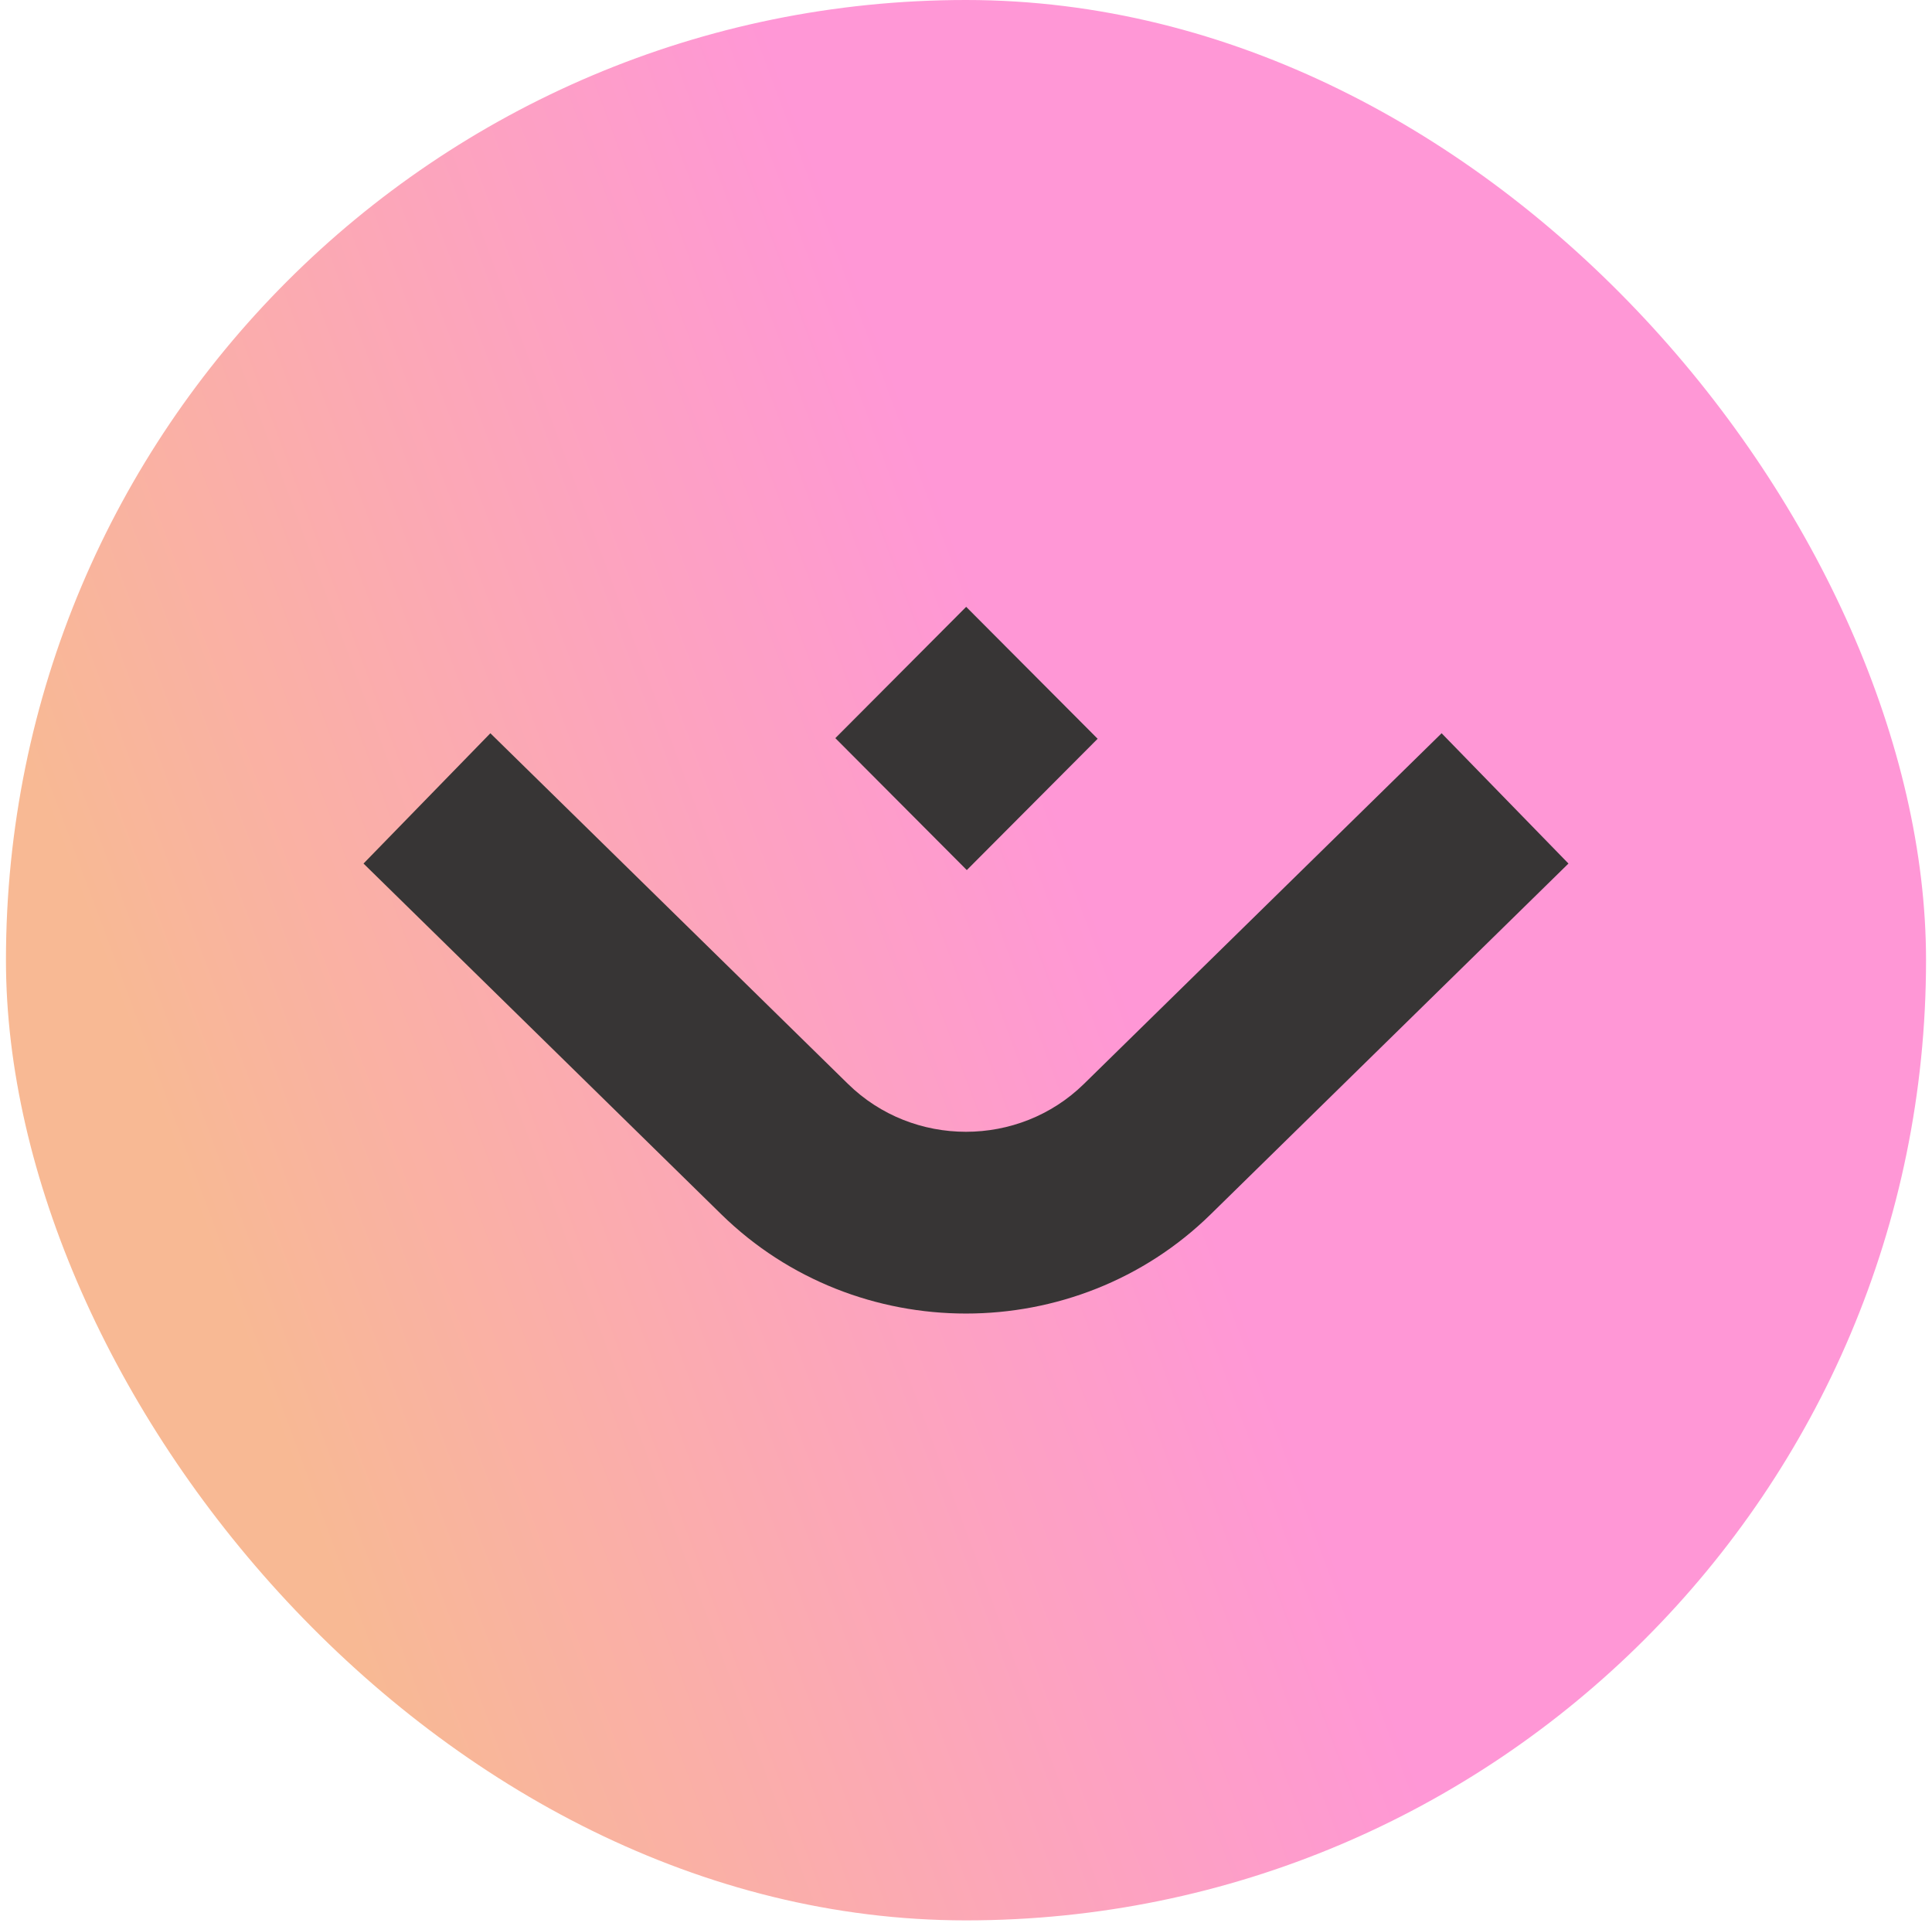 <svg width="216" height="215" viewBox="0 0 216 215" fill="none" xmlns="http://www.w3.org/2000/svg">
<rect x="0.666" width="214.667" height="214.67" rx="107.333" fill="url(#paint0_linear_408_11267)"/>
<path d="M122.718 82.584L108.02 67.835L93.392 82.513L108.09 97.262L122.718 82.584V82.584ZM161.174 81.967L121.178 121.173C113.906 128.299 102.084 128.299 94.812 121.173L54.823 81.967L40.641 96.532L80.637 135.738C88.184 143.133 98.091 146.835 107.999 146.835C117.906 146.835 127.82 143.133 135.36 135.738L175.356 96.532L161.174 81.967V81.967Z" fill="#373535"/>
<defs>
<linearGradient id="paint0_linear_408_11267" x1="182.797" y1="2.91916e-06" x2="-48.82" y2="86.405" gradientUnits="userSpaceOnUse">
<stop offset="0.372" stop-color="#FF97D6"/>
<stop offset="0.802" stop-color="#F8B994"/>
</linearGradient>
</defs>
</svg>
